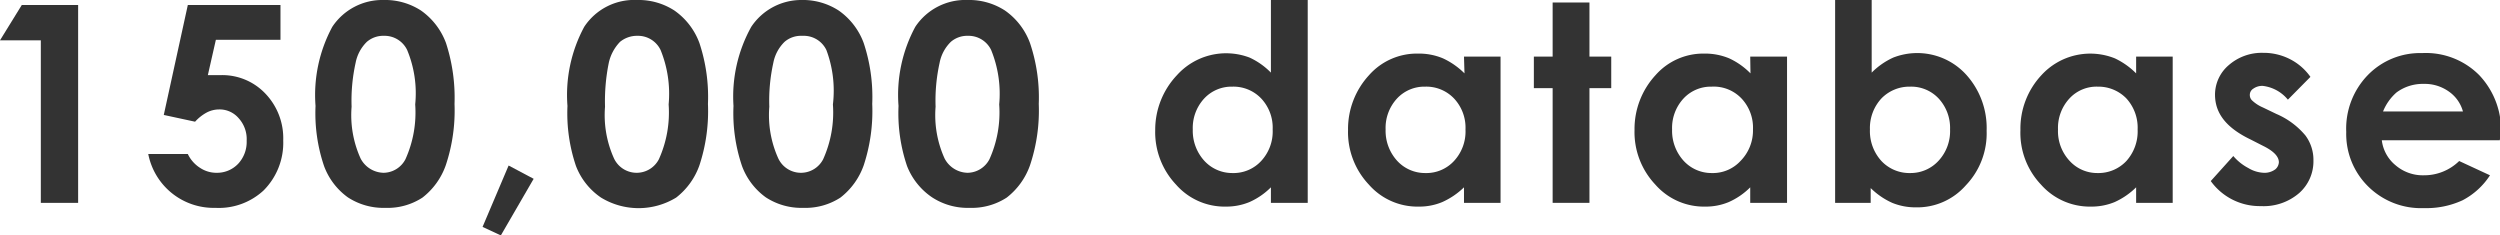 <svg xmlns="http://www.w3.org/2000/svg" viewBox="0 0 99.83 9.4">
    <defs>
        <style>
            .a31195ef-342c-44ea-bf45-a8c7bedd7690 {
            fill: #333;
            }
        </style>
    </defs>
    <g id="a2e6653d-c52b-487f-9b02-913888649859" data-name="レイヤー 2">
        <g id="abe2b849-87e8-4e9c-b09d-23d6599a7884" data-name="レイヤー 4">
            <g>
                <path class="a31195ef-342c-44ea-bf45-a8c7bedd7690" d="M.87.2H3.12V8.1H1.63V1.61H0Z"/>
                <path class="a31195ef-342c-44ea-bf45-a8c7bedd7690"
                      d="M7.5.2h3.7V1.59H8.62L8.3,3l.26,0,.25,0a2.37,2.37,0,0,1,1.78.73,2.58,2.58,0,0,1,.72,1.88,2.69,2.69,0,0,1-.79,2A2.63,2.63,0,0,1,8.6,8.3,2.66,2.66,0,0,1,5.92,6.15H7.5A1.33,1.33,0,0,0,8,6.71a1.18,1.18,0,0,0,.66.19,1.16,1.16,0,0,0,.85-.36,1.28,1.28,0,0,0,.34-.92,1.24,1.24,0,0,0-.32-.9,1,1,0,0,0-.79-.35,1.07,1.07,0,0,0-.48.12,1.74,1.74,0,0,0-.47.37L6.54,4.59Z"/>
                <path class="a31195ef-342c-44ea-bf45-a8c7bedd7690"
                      d="M15.32,0a2.63,2.63,0,0,1,1.49.42,2.75,2.75,0,0,1,1,1.3,7.06,7.06,0,0,1,.34,2.43,6.88,6.88,0,0,1-.35,2.45,2.81,2.81,0,0,1-.93,1.29,2.54,2.54,0,0,1-1.48.41,2.6,2.6,0,0,1-1.5-.42,2.69,2.69,0,0,1-.95-1.25,6.57,6.57,0,0,1-.34-2.4,5.73,5.73,0,0,1,.67-3.16A2.4,2.4,0,0,1,15.32,0Zm0,1.43a1,1,0,0,0-.67.24,1.59,1.59,0,0,0-.45.84,7,7,0,0,0-.16,1.75,4.19,4.19,0,0,0,.36,2.07,1.06,1.06,0,0,0,.92.57,1,1,0,0,0,.87-.54,4.54,4.54,0,0,0,.39-2.19A4.5,4.5,0,0,0,16.26,2,1,1,0,0,0,15.35,1.43Z"/>
                <path class="a31195ef-342c-44ea-bf45-a8c7bedd7690" d="M20.31,6.61l1,.53L20,9.4l-.73-.34Z"/>
                <path class="a31195ef-342c-44ea-bf45-a8c7bedd7690"
                      d="M25.44,0a2.63,2.63,0,0,1,1.49.42,2.73,2.73,0,0,1,1,1.3,6.83,6.83,0,0,1,.34,2.43,6.91,6.91,0,0,1-.34,2.45A2.81,2.81,0,0,1,27,7.89a2.88,2.88,0,0,1-3,0A2.69,2.69,0,0,1,23,6.63a6.57,6.57,0,0,1-.34-2.4,5.73,5.73,0,0,1,.67-3.16A2.39,2.39,0,0,1,25.44,0Zm0,1.43a1.07,1.07,0,0,0-.68.24,1.74,1.74,0,0,0-.45.84,7.68,7.68,0,0,0-.15,1.75,4.19,4.19,0,0,0,.36,2.07,1,1,0,0,0,.92.57,1,1,0,0,0,.87-.54,4.54,4.54,0,0,0,.39-2.19A4.63,4.63,0,0,0,26.38,2,1,1,0,0,0,25.47,1.43Z"/>
                <path class="a31195ef-342c-44ea-bf45-a8c7bedd7690"
                      d="M32,0a2.63,2.63,0,0,1,1.49.42,2.73,2.73,0,0,1,1,1.3,6.83,6.83,0,0,1,.34,2.43,6.91,6.91,0,0,1-.34,2.45,2.81,2.81,0,0,1-.93,1.29,2.56,2.56,0,0,1-1.48.41,2.6,2.6,0,0,1-1.5-.42,2.69,2.69,0,0,1-.95-1.25,6.57,6.57,0,0,1-.34-2.4A5.73,5.73,0,0,1,30,1.07,2.4,2.4,0,0,1,32,0Zm0,1.43a1,1,0,0,0-.67.24,1.59,1.59,0,0,0-.45.84,7,7,0,0,0-.16,1.75,4.19,4.19,0,0,0,.36,2.07,1,1,0,0,0,.92.57,1,1,0,0,0,.87-.54,4.54,4.54,0,0,0,.39-2.19A4.63,4.63,0,0,0,33,2,1,1,0,0,0,32.07,1.43Z"/>
                <path class="a31195ef-342c-44ea-bf45-a8c7bedd7690"
                      d="M38.64,0a2.63,2.63,0,0,1,1.49.42,2.73,2.73,0,0,1,1,1.3,6.79,6.79,0,0,1,.35,2.43,6.88,6.88,0,0,1-.35,2.45,2.81,2.81,0,0,1-.93,1.29,2.56,2.56,0,0,1-1.48.41,2.6,2.6,0,0,1-1.5-.42,2.69,2.69,0,0,1-1-1.25,6.57,6.57,0,0,1-.34-2.4,5.73,5.73,0,0,1,.67-3.16A2.4,2.4,0,0,1,38.64,0Zm0,1.43a1,1,0,0,0-.67.24,1.59,1.59,0,0,0-.45.84,7,7,0,0,0-.16,1.75,4.19,4.19,0,0,0,.36,2.07,1.06,1.06,0,0,0,.92.57,1,1,0,0,0,.87-.54,4.54,4.54,0,0,0,.39-2.19A4.63,4.63,0,0,0,39.58,2,1,1,0,0,0,38.67,1.43Z"/>
                <path class="a31195ef-342c-44ea-bf45-a8c7bedd7690"
                      d="M50.75,0h1.47V8.1H50.75V7.48a2.82,2.82,0,0,1-.86.59,2.41,2.41,0,0,1-.93.18,2.58,2.58,0,0,1-2-.88,3.05,3.05,0,0,1-.83-2.18A3.17,3.17,0,0,1,47,3,2.64,2.64,0,0,1,49.9,2.3a2.87,2.87,0,0,1,.85.6ZM49.21,3.46a1.49,1.49,0,0,0-1.13.48,1.73,1.73,0,0,0-.45,1.23,1.78,1.78,0,0,0,.46,1.25,1.51,1.51,0,0,0,1.13.49,1.5,1.5,0,0,0,1.14-.48,1.73,1.73,0,0,0,.46-1.26,1.7,1.7,0,0,0-.46-1.24A1.53,1.53,0,0,0,49.21,3.46Z"/>
                <path class="a31195ef-342c-44ea-bf45-a8c7bedd7690"
                      d="M58.46,2.26h1.46V8.1H58.46V7.48a3,3,0,0,1-.87.59,2.37,2.37,0,0,1-.93.18,2.58,2.58,0,0,1-2-.88,3.05,3.05,0,0,1-.83-2.18A3.17,3.17,0,0,1,54.67,3a2.55,2.55,0,0,1,1.95-.86,2.48,2.48,0,0,1,1,.19,3,3,0,0,1,.86.6Zm-1.55,1.2a1.49,1.49,0,0,0-1.13.48,1.73,1.73,0,0,0-.45,1.23,1.78,1.78,0,0,0,.46,1.25,1.51,1.51,0,0,0,1.13.49,1.5,1.5,0,0,0,1.14-.48,1.73,1.73,0,0,0,.46-1.26,1.7,1.7,0,0,0-.46-1.24A1.53,1.53,0,0,0,56.91,3.46Z"/>
                <path class="a31195ef-342c-44ea-bf45-a8c7bedd7690" d="M62,.1h1.47V2.26h.87V3.52h-.87V8.1H62V3.52h-.75V2.26H62Z"/>
                <path class="a31195ef-342c-44ea-bf45-a8c7bedd7690"
                      d="M69.89,2.26h1.47V8.1H69.89V7.48a2.82,2.82,0,0,1-.86.59,2.37,2.37,0,0,1-.93.18,2.58,2.58,0,0,1-2-.88,3.05,3.05,0,0,1-.83-2.18A3.17,3.17,0,0,1,66.11,3a2.54,2.54,0,0,1,1.94-.86,2.5,2.5,0,0,1,1,.19,2.87,2.87,0,0,1,.85.6Zm-1.54,1.2a1.49,1.49,0,0,0-1.13.48,1.73,1.73,0,0,0-.45,1.23,1.78,1.78,0,0,0,.46,1.25,1.51,1.51,0,0,0,1.13.49,1.5,1.5,0,0,0,1.14-.48A1.73,1.73,0,0,0,70,5.17a1.7,1.7,0,0,0-.46-1.24A1.53,1.53,0,0,0,68.35,3.46Z"/>
                <path class="a31195ef-342c-44ea-bf45-a8c7bedd7690"
                      d="M74.74,0V2.9a2.91,2.91,0,0,1,.86-.6A2.64,2.64,0,0,1,78.53,3a3.17,3.17,0,0,1,.8,2.22,3,3,0,0,1-.83,2.18,2.58,2.58,0,0,1-2,.88,2.46,2.46,0,0,1-.94-.18,2.94,2.94,0,0,1-.86-.59V8.1H73.28V0Zm1.54,3.46a1.56,1.56,0,0,0-1.15.47,1.74,1.74,0,0,0-.46,1.24,1.77,1.77,0,0,0,.46,1.26,1.53,1.53,0,0,0,1.15.48,1.51,1.51,0,0,0,1.13-.49,1.74,1.74,0,0,0,.46-1.25,1.73,1.73,0,0,0-.45-1.23A1.5,1.5,0,0,0,76.28,3.46Z"/>
                <path class="a31195ef-342c-44ea-bf45-a8c7bedd7690"
                      d="M85.3,2.26h1.46V8.1H85.3V7.48a2.94,2.94,0,0,1-.86.59,2.42,2.42,0,0,1-.94.18,2.6,2.6,0,0,1-2-.88,3,3,0,0,1-.82-2.18A3.12,3.12,0,0,1,81.52,3a2.64,2.64,0,0,1,2.93-.67,3,3,0,0,1,.85.6Zm-1.54,1.2a1.47,1.47,0,0,0-1.13.48,1.73,1.73,0,0,0-.45,1.23,1.74,1.74,0,0,0,.46,1.25,1.49,1.49,0,0,0,1.12.49,1.53,1.53,0,0,0,1.15-.48,1.77,1.77,0,0,0,.45-1.26,1.73,1.73,0,0,0-.45-1.24A1.56,1.56,0,0,0,83.76,3.46Z"/>
                <path class="a31195ef-342c-44ea-bf45-a8c7bedd7690"
                      d="M92.26,3.07l-.9.91a1.53,1.53,0,0,0-1-.55.61.61,0,0,0-.38.11.29.29,0,0,0-.14.26.29.29,0,0,0,.09.21,1.46,1.46,0,0,0,.43.28l.54.26a3.1,3.1,0,0,1,1.16.86,1.63,1.63,0,0,1,.32,1,1.69,1.69,0,0,1-.57,1.3,2.17,2.17,0,0,1-1.53.52,2.41,2.41,0,0,1-2-1l.9-1a2,2,0,0,0,.6.48,1.29,1.29,0,0,0,.62.19.72.72,0,0,0,.46-.14A.4.4,0,0,0,91,6.48c0-.23-.21-.45-.64-.66l-.49-.25c-1-.48-1.42-1.07-1.42-1.79A1.55,1.55,0,0,1,89,2.6a2,2,0,0,1,1.37-.49,2.31,2.31,0,0,1,1.07.25A2.24,2.24,0,0,1,92.26,3.07Z"/>
                <path class="a31195ef-342c-44ea-bf45-a8c7bedd7690"
                      d="M99.82,5.6H95.11a1.53,1.53,0,0,0,.55,1A1.67,1.67,0,0,0,96.79,7a2,2,0,0,0,1.41-.57L99.43,7a2.9,2.9,0,0,1-1.1,1,3.45,3.45,0,0,1-1.53.31,3,3,0,0,1-2.24-.87,2.94,2.94,0,0,1-.87-2.17A3.07,3.07,0,0,1,94.55,3a2.91,2.91,0,0,1,2.17-.88A3,3,0,0,1,99,3a3.19,3.19,0,0,1,.87,2.33ZM98.35,4.45a1.43,1.43,0,0,0-.57-.8,1.66,1.66,0,0,0-1-.3,1.76,1.76,0,0,0-1.08.34,2,2,0,0,0-.54.76Z"/>
            </g>
        </g>
    </g>
</svg>
